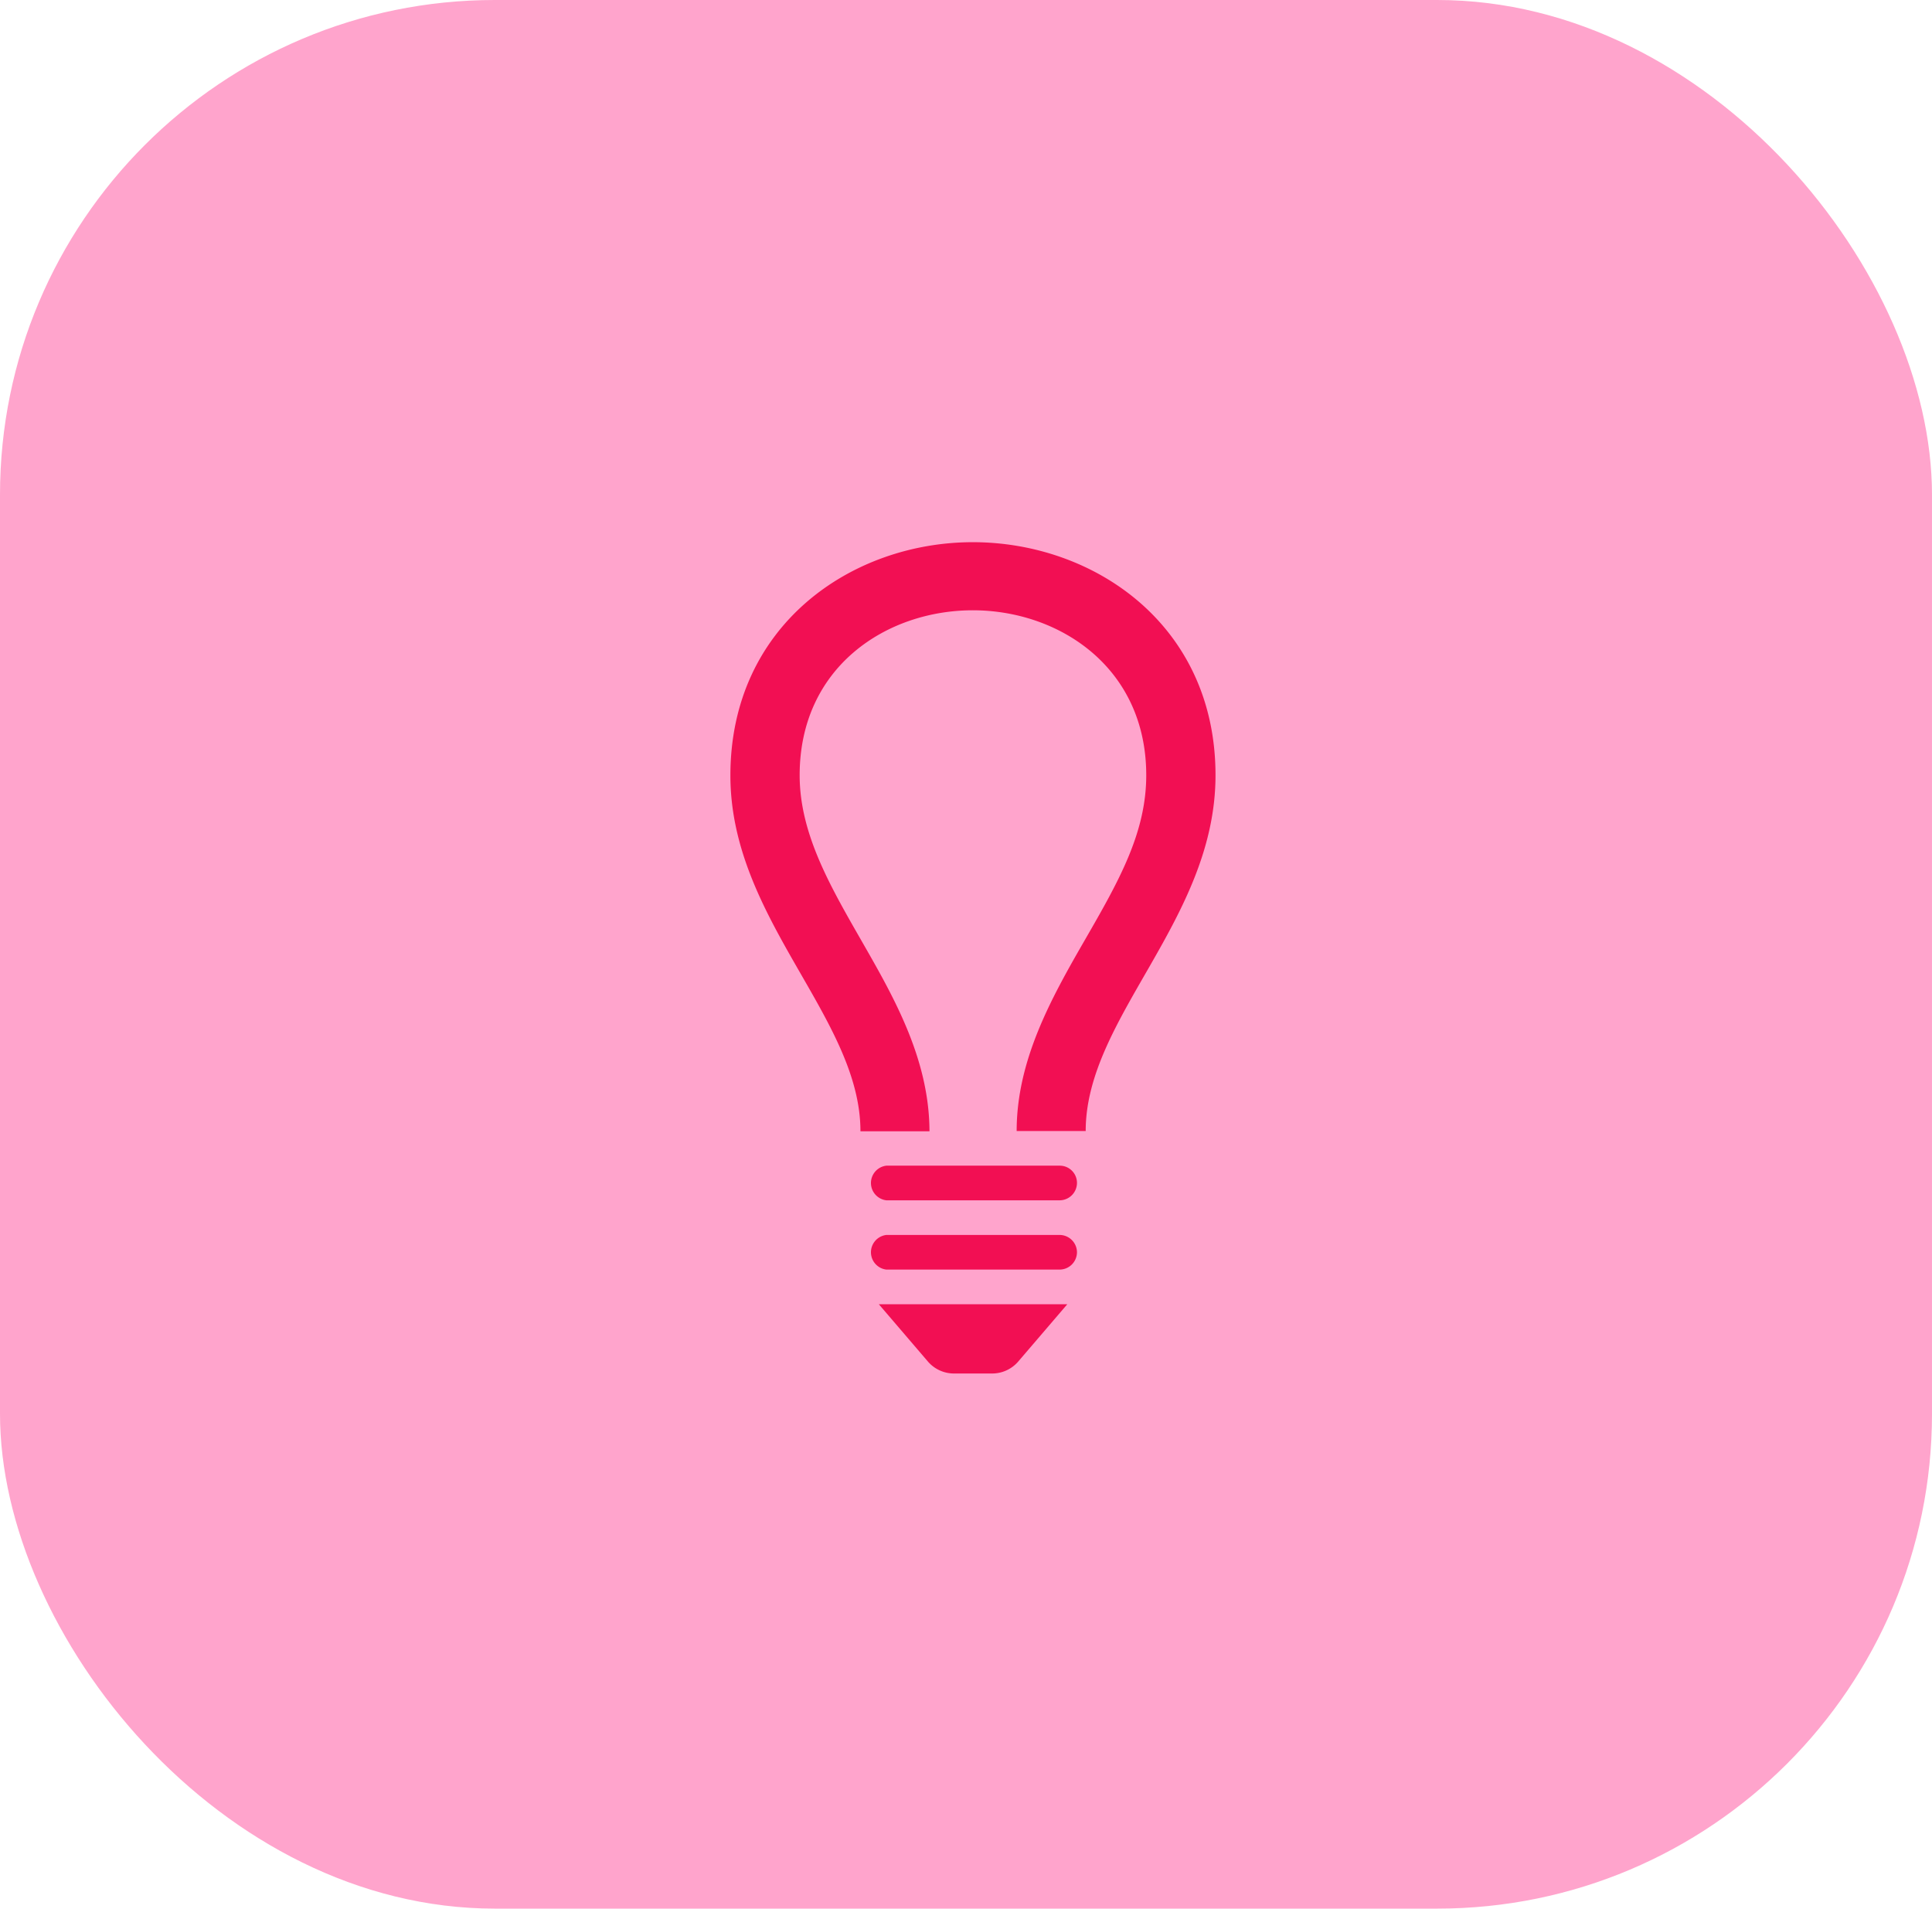 <svg id="Layer_1" data-name="Layer 1" xmlns="http://www.w3.org/2000/svg" viewBox="0 0 82 81"><defs><style>.cls-1{fill:#ff7bb5;opacity:0.68;isolation:isolate;}.cls-2{fill:#f20f53;}</style></defs><rect id="Rechteck_232" data-name="Rechteck 232" class="cls-1" width="82" height="81" rx="21"/><path id="iconmonstr-light-bulb-2" class="cls-2" d="M250.29,179.88c0,6.13-5.51,10.27-5.51,15.1h-2.93c0-3,1.46-5.62,2.89-8.1s2.61-4.54,2.61-7c0-4.58-3.7-7-7.36-7s-7.35,2.4-7.35,7c0,2.46,1.27,4.66,2.61,7s2.89,5,2.9,8.11h-2.93c0-4.83-5.52-9-5.52-15.1,0-6.38,5.15-9.9,10.29-9.9S250.29,173.5,250.29,179.88Zm-5.88,17.3a.74.74,0,0,1-.73.74h-7.36a.74.74,0,0,1,0-1.47h7.36a.73.73,0,0,1,.73.73h0Zm0,2.94a.74.74,0,0,1-.73.74h-7.36a.74.74,0,0,1,0-1.47h7.36a.74.74,0,0,1,.73.74h0Zm-2.5,4.65a1.46,1.46,0,0,1-1.11.5h-1.61a1.46,1.46,0,0,1-1.1-.5L236,202.33H244Z" transform="translate(-198.7 -146.98)"/></svg>